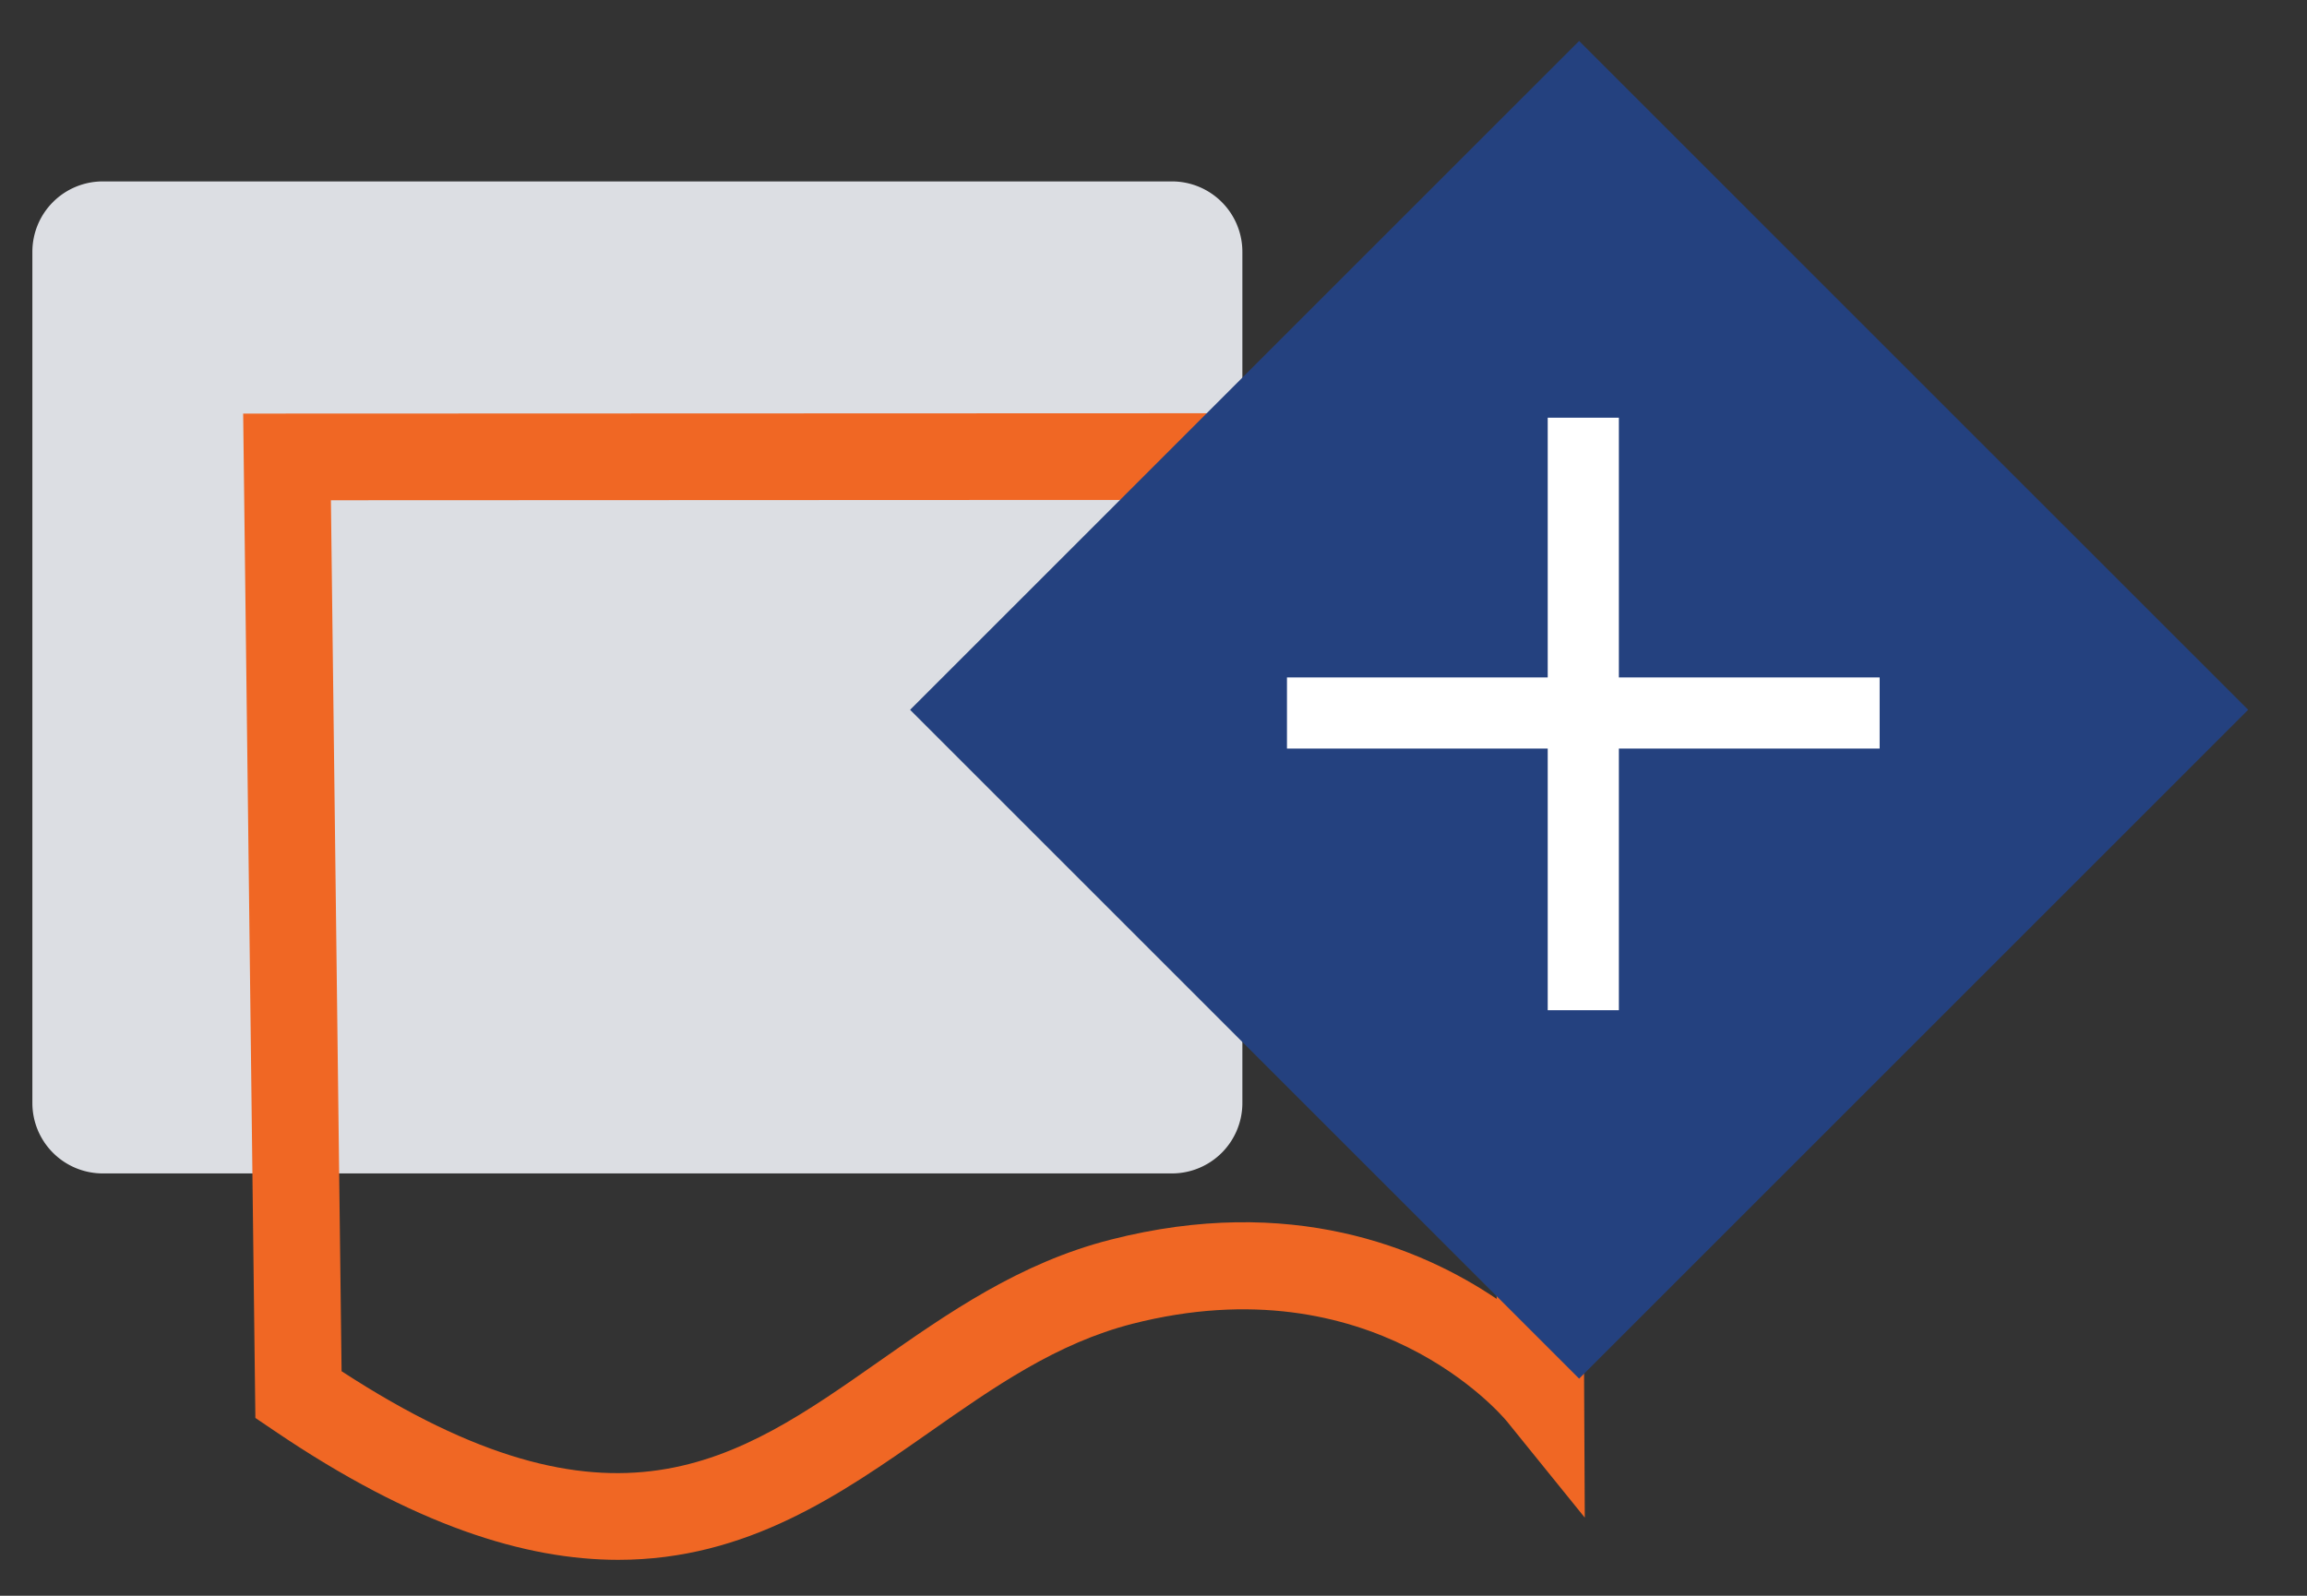 <svg version="1.1" id="Layer_1" xmlns="http://www.w3.org/2000/svg" x="0" y="0" viewBox="0 0 194.55 134.61"
     xml:space="preserve"><rect x="0" y="0" width="194.55" height="134.61" fill="#333333" stroke="none"/><style>.st3{fill:#fff}</style>
    <g id="Group_15156" transform="translate(-253.121 -680.519)"><g id="Group_15147" transform="translate(253.121 692.372)"><path id="Rectangle_701" d="M8.67 3.45h90.16a5.94 5.94 0 015.94 5.94v71.8a5.94 5.94 0 01-5.94 5.94H8.67a5.94 5.94 0 01-5.94-5.94V9.39a5.94 5.94 0 015.94-5.94z" fill="#dcdee3"/></g>
        <g id="Group_15148" transform="translate(270.897 711.907)"><path id="Path_15218" d="M34.37 100.19c-7.84 0-17.22-2.89-29.03-10.9l-1.58-1.07L2.73 3.5l112.67-.04.47 93.17-6.56-8.11c-.44-.54-11.34-13.41-31.59-8.24-6.4 1.64-11.64 5.31-17.19 9.2-7.36 5.15-15.28 10.71-26.16 10.71zM11.03 84.28c22.9 14.91 33.29 7.61 45.28-.8 5.85-4.1 11.89-8.34 19.58-10.3 15.17-3.88 26.15.68 32.55 5l-.34-67.41-97.97.04.9 73.47z" fill="#f06724"/></g>
        <g id="Group_15150" transform="translate(327.137 680.519)"><g id="Group_15149"><path id="Rectangle_702" transform="rotate(-45.001 59.153 59.877)" fill="#24417f" d="M19.26 19.98h79.79v79.79H19.26z"/></g></g>
        <g id="Group_15155" transform="translate(358.922 712.304)"><g id="Group_15152" transform="translate(0 21.909)"><g id="Group_15151"><path id="Rectangle_703" class="st3" d="M2.73 3.45h49.98v6H2.73z"/></g></g>
            <g id="Group_15154" transform="translate(21.989)"><g id="Group_15153"><path id="Rectangle_704" class="st3" d="M2.73 3.45h6v49.98h-6z"/></g></g></g></g></svg>
